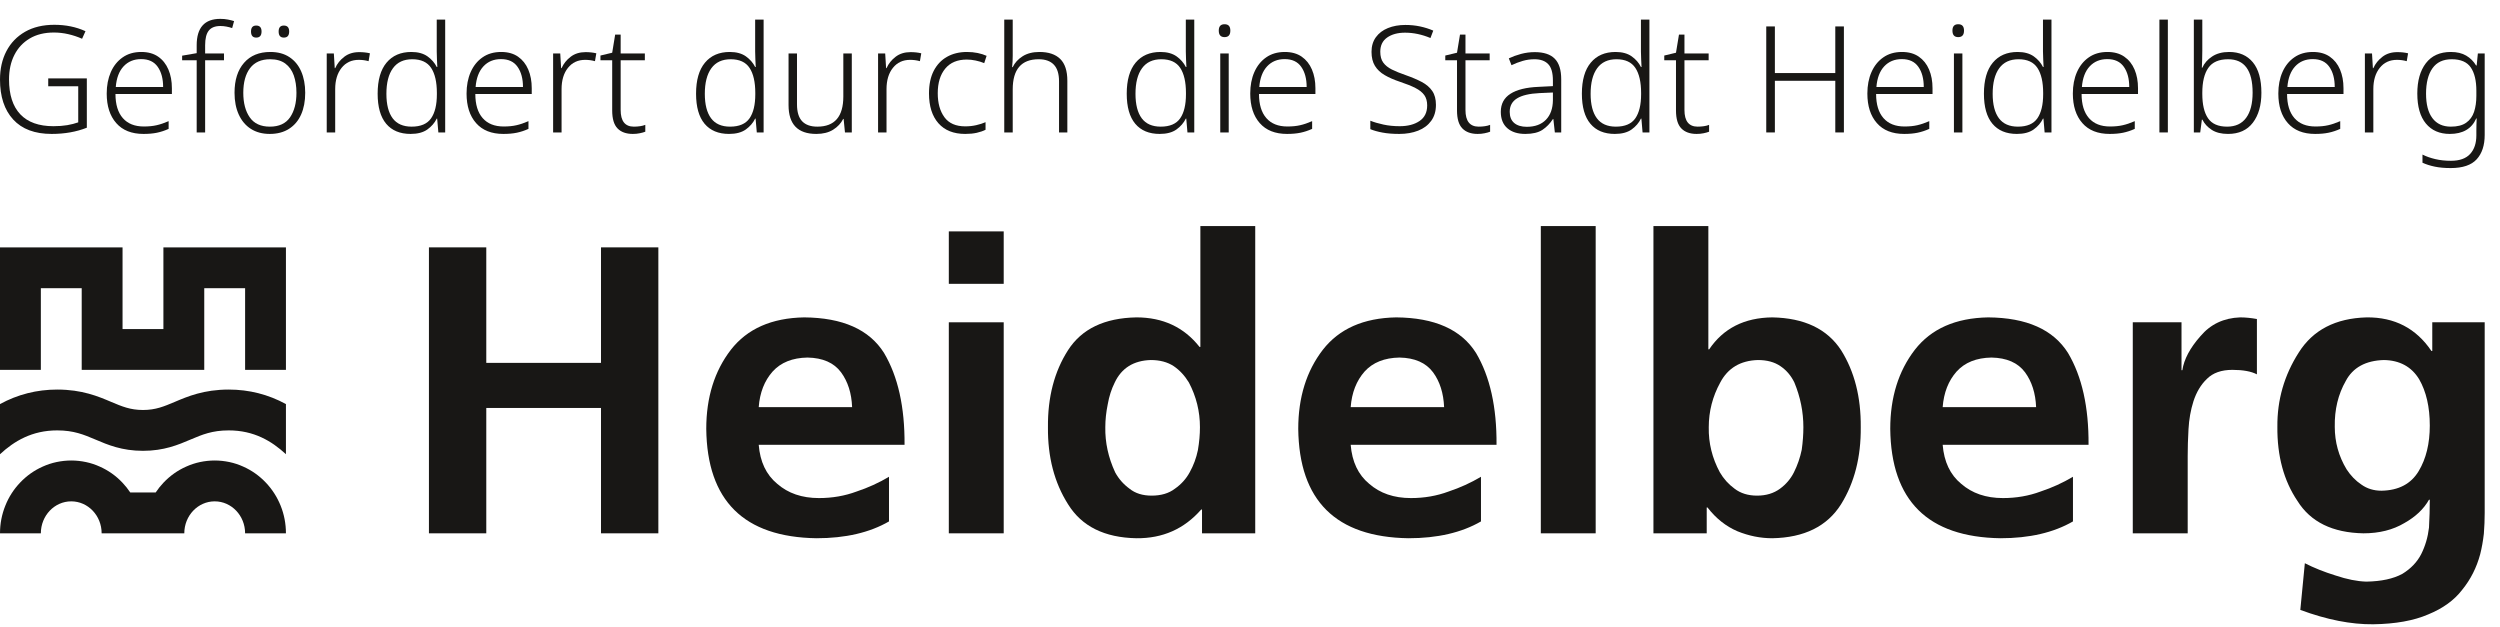 <?xml version="1.0" encoding="UTF-8" standalone="no"?>
<svg xmlns="http://www.w3.org/2000/svg" xmlns:xlink="http://www.w3.org/1999/xlink" xmlns:serif="http://www.serif.com/" width="100%" height="100%" viewBox="0 0 534 134" version="1.1" xml:space="preserve" style="fill-rule:evenodd;clip-rule:evenodd;stroke-linejoin:round;stroke-miterlimit:2;">
    <g transform="matrix(4.167,0,0,4.167,0,0)">
        <g>
            <path d="M21.987,12.68L24.927,12.68L24.927,18.601L30.807,18.601L30.807,12.68L33.747,12.68L33.747,27.338L30.807,27.338L30.807,20.912L24.927,20.912L24.927,27.338L21.987,27.338L21.987,12.68Z" style="fill:rgb(24,23,21);fill-rule:nonzero;"></path>
            <path d="M43.679,20.869C43.652,20.156 43.462,19.56 43.112,19.084C42.748,18.594 42.175,18.342 41.39,18.328C40.62,18.342 40.026,18.58 39.606,19.043C39.185,19.517 38.947,20.127 38.892,20.869L43.679,20.869ZM45.57,26.728C44.575,27.303 43.336,27.59 41.853,27.59C38.128,27.533 36.245,25.664 36.203,21.982C36.203,20.373 36.623,19.021 37.464,17.93C38.304,16.851 39.556,16.299 41.222,16.269C43.196,16.285 44.562,16.892 45.318,18.097C46.032,19.301 46.381,20.869 46.367,22.801L38.892,22.801C38.961,23.67 39.277,24.334 39.837,24.797C40.396,25.287 41.111,25.531 41.978,25.531C42.664,25.531 43.308,25.42 43.91,25.195C44.498,25 45.052,24.748 45.57,24.439L45.57,26.728Z" style="fill:rgb(24,23,21);fill-rule:nonzero;"></path>
            <path d="M48.636,16.521L51.45,16.521L51.45,27.338L48.636,27.338L48.636,16.521ZM48.636,11.861L51.45,11.861L51.45,14.549L48.636,14.549L48.636,11.861Z" style="fill:rgb(24,23,21);fill-rule:nonzero;"></path>
            <path d="M56.658,21.898C56.644,22.683 56.812,23.453 57.161,24.209C57.343,24.545 57.589,24.824 57.897,25.049C58.191,25.287 58.569,25.406 59.031,25.406C59.521,25.406 59.919,25.287 60.228,25.049C60.55,24.824 60.802,24.545 60.984,24.209C61.179,23.859 61.32,23.48 61.404,23.074C61.474,22.668 61.509,22.277 61.509,21.898C61.509,21.086 61.32,20.324 60.943,19.609C60.732,19.26 60.472,18.978 60.165,18.769C59.843,18.558 59.45,18.455 58.989,18.455C58.107,18.482 57.491,18.867 57.141,19.609C56.973,19.945 56.854,20.316 56.783,20.722C56.7,21.129 56.658,21.519 56.658,21.898ZM61.615,26.119L61.572,26.119C60.704,27.113 59.598,27.603 58.253,27.59C56.616,27.56 55.447,26.98 54.747,25.846C54.046,24.74 53.703,23.424 53.718,21.898C53.703,20.359 54.046,19.043 54.747,17.951C55.447,16.859 56.616,16.299 58.253,16.269C59.612,16.269 60.691,16.773 61.488,17.783L61.531,17.783L61.531,11.588L64.343,11.588L64.343,27.338L61.615,27.338L61.615,26.119Z" style="fill:rgb(24,23,21);fill-rule:nonzero;"></path>
            <path d="M74.025,20.869C73.995,20.156 73.808,19.56 73.458,19.084C73.093,18.594 72.519,18.342 71.736,18.328C70.966,18.342 70.37,18.58 69.95,19.043C69.531,19.517 69.292,20.127 69.236,20.869L74.025,20.869ZM75.915,26.728C74.921,27.303 73.681,27.59 72.197,27.59C68.474,27.533 66.591,25.664 66.548,21.982C66.548,20.373 66.968,19.021 67.808,17.93C68.648,16.851 69.902,16.299 71.568,16.269C73.542,16.285 74.906,16.892 75.663,18.097C76.376,19.301 76.726,20.869 76.712,22.801L69.236,22.801C69.306,23.67 69.622,24.334 70.181,24.797C70.741,25.287 71.454,25.531 72.324,25.531C73.009,25.531 73.654,25.42 74.255,25.195C74.843,25 75.396,24.748 75.915,24.439L75.915,26.728Z" style="fill:rgb(24,23,21);fill-rule:nonzero;"></path>
            <rect x="78.982" y="11.588" width="2.812" height="15.75" style="fill:rgb(24,23,21);fill-rule:nonzero;"></rect>
            <path d="M87.591,21.898C87.576,22.711 87.765,23.48 88.158,24.209C88.353,24.545 88.605,24.824 88.913,25.049C89.222,25.287 89.607,25.406 90.068,25.406C90.531,25.406 90.923,25.287 91.246,25.049C91.552,24.824 91.79,24.545 91.958,24.209C92.14,23.844 92.273,23.459 92.357,23.053C92.413,22.648 92.441,22.262 92.441,21.898C92.441,21.115 92.287,20.351 91.98,19.609C91.812,19.26 91.574,18.978 91.265,18.769C90.958,18.558 90.572,18.455 90.111,18.455C89.214,18.482 88.57,18.867 88.179,19.609C87.787,20.324 87.591,21.086 87.591,21.898ZM84.755,11.588L87.57,11.588L87.57,17.908L87.611,17.908C88.339,16.83 89.417,16.285 90.845,16.269C92.484,16.299 93.66,16.859 94.374,17.951C95.06,19.043 95.396,20.359 95.382,21.898C95.396,23.424 95.06,24.74 94.374,25.846C93.66,26.98 92.484,27.56 90.845,27.59C90.244,27.59 89.648,27.471 89.06,27.232C88.472,26.98 87.96,26.574 87.527,26.014L87.486,26.014L87.486,27.338L84.755,27.338L84.755,11.588Z" style="fill:rgb(24,23,21);fill-rule:nonzero;"></path>
            <path d="M104.371,20.869C104.342,20.156 104.152,19.56 103.803,19.084C103.439,18.594 102.865,18.342 102.082,18.328C101.31,18.342 100.717,18.58 100.297,19.043C99.876,19.517 99.638,20.127 99.581,20.869L104.371,20.869ZM106.26,26.728C105.266,27.303 104.027,27.59 102.543,27.59C98.818,27.533 96.935,25.664 96.894,21.982C96.894,20.373 97.314,19.021 98.154,17.93C98.994,16.851 100.246,16.299 101.914,16.269C103.887,16.285 105.252,16.892 106.008,18.097C106.723,19.301 107.072,20.869 107.059,22.801L99.581,22.801C99.652,23.67 99.966,24.334 100.527,24.797C101.088,25.287 101.801,25.531 102.67,25.531C103.355,25.531 104,25.42 104.601,25.195C105.189,25 105.742,24.748 106.26,24.439L106.26,26.728Z" style="fill:rgb(24,23,21);fill-rule:nonzero;"></path>
            <path d="M109.326,16.521L111.824,16.521L111.824,18.978L111.867,18.978C111.951,18.42 112.258,17.838 112.791,17.236C113.309,16.621 113.988,16.299 114.828,16.269C115.107,16.269 115.394,16.299 115.689,16.353L115.689,19.189C115.394,19.035 114.975,18.959 114.43,18.959C113.869,18.959 113.435,19.113 113.127,19.42C112.818,19.715 112.588,20.1 112.434,20.576C112.293,21.023 112.209,21.5 112.182,22.004C112.154,22.494 112.141,22.949 112.141,23.369L112.141,27.338L109.326,27.338L109.326,16.521Z" style="fill:rgb(24,23,21);fill-rule:nonzero;"></path>
            <path d="M122.072,25.154C122.955,25.139 123.592,24.803 123.984,24.144C124.361,23.516 124.551,22.738 124.551,21.814C124.551,20.863 124.369,20.072 124.006,19.441C123.613,18.797 123.01,18.469 122.199,18.455C121.262,18.482 120.609,18.84 120.246,19.525C119.853,20.211 119.664,20.996 119.68,21.877C119.68,22.662 119.881,23.389 120.287,24.06C120.498,24.383 120.75,24.642 121.043,24.838C121.338,25.049 121.682,25.154 122.072,25.154ZM127.365,16.521L127.365,26.287C127.365,26.637 127.351,26.994 127.322,27.359C127.281,27.723 127.219,28.072 127.135,28.408C126.951,29.094 126.644,29.703 126.209,30.236C125.803,30.767 125.223,31.187 124.467,31.496C123.725,31.816 122.787,31.984 121.652,32C120.519,32.013 119.273,31.767 117.914,31.264L118.146,28.871C118.607,29.107 119.133,29.318 119.721,29.5C120.309,29.697 120.834,29.801 121.297,29.814C122.066,29.801 122.682,29.668 123.144,29.416C123.578,29.15 123.9,28.814 124.109,28.408C124.32,27.988 124.453,27.533 124.51,27.043C124.537,26.553 124.551,26.078 124.551,25.615L124.51,25.615C124.242,26.092 123.822,26.49 123.248,26.812C122.66,27.162 121.961,27.338 121.148,27.338C119.566,27.309 118.439,26.756 117.767,25.678C117.068,24.642 116.725,23.375 116.738,21.877C116.725,20.506 117.088,19.238 117.83,18.076C118.559,16.914 119.721,16.312 121.316,16.269C122.744,16.256 123.851,16.83 124.635,17.992L124.678,17.992L124.678,16.521L127.365,16.521Z" style="fill:rgb(24,23,21);fill-rule:nonzero;"></path>
            <path d="M8.954,20.603C8.411,20.832 7.982,21.016 7.329,21.016C6.677,21.016 6.247,20.832 5.703,20.603C5.038,20.32 4.21,19.969 2.931,19.969C1.89,19.969 0.905,20.219 0,20.713L0,23.283C0.73,22.609 1.642,22.062 2.931,22.062C3.784,22.062 4.294,22.279 4.886,22.529C5.526,22.803 6.251,23.109 7.329,23.109C8.407,23.109 9.132,22.803 9.773,22.529C10.363,22.279 10.874,22.062 11.726,22.062C13.017,22.062 13.929,22.609 14.657,23.283L14.657,20.713C13.752,20.219 12.768,19.969 11.726,19.969C10.448,19.969 9.62,20.32 8.954,20.603ZM13.624,24.736C13.291,24.385 12.9,24.109 12.463,23.916C12.237,23.814 12.001,23.736 11.761,23.685C11.513,23.633 11.259,23.605 11.005,23.605C10.753,23.605 10.498,23.633 10.251,23.685C10.011,23.736 9.775,23.814 9.548,23.916C9.11,24.109 8.72,24.385 8.386,24.736C8.236,24.894 8.101,25.062 7.982,25.242L6.676,25.242C6.556,25.062 6.421,24.894 6.271,24.736C5.939,24.385 5.547,24.109 5.109,23.916C4.884,23.814 4.648,23.736 4.406,23.685C4.159,23.633 3.905,23.605 3.651,23.605C3.399,23.605 3.146,23.633 2.898,23.685C2.657,23.736 2.42,23.814 2.194,23.916C1.757,24.109 1.366,24.385 1.033,24.736C0.706,25.078 0.45,25.476 0.274,25.918C0.092,26.369 0,26.848 0,27.338L2.094,27.338C2.094,26.432 2.792,25.699 3.651,25.699C4.513,25.699 5.21,26.432 5.21,27.338L9.447,27.338C9.447,26.432 10.146,25.699 11.005,25.699C11.866,25.699 12.564,26.432 12.564,27.338L14.657,27.338C14.657,26.848 14.566,26.369 14.384,25.918C14.206,25.476 13.95,25.078 13.624,24.736ZM2.094,18.961L0,18.961L0,12.68L6.282,12.68L6.282,16.867L8.376,16.867L8.376,12.68L14.657,12.68L14.657,18.961L12.564,18.961L12.564,14.773L10.47,14.773L10.47,18.961L4.188,18.961L4.188,14.773L2.094,14.773L2.094,18.961Z" style="fill:rgb(24,23,21);fill-rule:nonzero;"></path>
            <path d="M2.472,4.019L4.451,4.019L4.451,6.546C3.918,6.758 3.317,6.865 2.647,6.865C1.785,6.865 1.128,6.619 0.676,6.126C0.225,5.635 0,4.952 0,4.08C0,3.526 0.11,3.04 0.33,2.619C0.551,2.197 0.869,1.868 1.285,1.629C1.701,1.391 2.201,1.271 2.784,1.271C3.373,1.271 3.905,1.381 4.382,1.599L4.208,1.987C3.979,1.885 3.743,1.807 3.499,1.751C3.256,1.695 3.01,1.667 2.762,1.667C2.28,1.667 1.867,1.769 1.525,1.972C1.182,2.175 0.92,2.456 0.737,2.816C0.554,3.177 0.463,3.595 0.463,4.072C0.463,4.859 0.656,5.454 1.042,5.861C1.427,6.267 1.993,6.469 2.739,6.469C3.003,6.469 3.238,6.451 3.446,6.416C3.654,6.38 3.842,6.332 4.01,6.272L4.01,4.422L2.472,4.422L2.472,4.019Z" style="fill:rgb(24,23,21);fill-rule:nonzero;"></path>
            <path d="M7.236,3.03C6.865,3.03 6.565,3.154 6.334,3.402C6.103,3.651 5.97,4.004 5.935,4.461L8.362,4.461C8.362,4.034 8.269,3.689 8.085,3.426C7.899,3.161 7.616,3.03 7.236,3.03ZM7.243,2.664C7.588,2.664 7.877,2.744 8.107,2.904C8.338,3.064 8.513,3.283 8.632,3.563C8.751,3.842 8.811,4.161 8.811,4.521L8.811,4.817L5.919,4.817C5.919,5.356 6.045,5.768 6.296,6.054C6.547,6.341 6.906,6.484 7.373,6.484C7.621,6.484 7.839,6.463 8.027,6.419C8.215,6.377 8.421,6.307 8.644,6.21L8.644,6.606C8.441,6.698 8.24,6.763 8.043,6.804C7.845,6.845 7.616,6.865 7.357,6.865C6.749,6.865 6.282,6.68 5.958,6.309C5.633,5.94 5.47,5.434 5.47,4.795C5.47,4.384 5.54,4.019 5.679,3.699C5.819,3.38 6.021,3.127 6.285,2.943C6.548,2.757 6.868,2.664 7.243,2.664Z" style="fill:rgb(24,23,21);fill-rule:nonzero;"></path>
            <path d="M11.482,3.09L10.515,3.09L10.515,6.789L10.082,6.789L10.082,3.09L9.336,3.09L9.336,2.854L10.082,2.725L10.082,2.321C10.082,1.419 10.485,0.967 11.292,0.967C11.434,0.967 11.563,0.979 11.68,1.002C11.797,1.024 11.903,1.051 11.999,1.081L11.901,1.439C11.809,1.408 11.711,1.383 11.608,1.363C11.504,1.343 11.401,1.333 11.299,1.333C11.025,1.333 10.826,1.412 10.702,1.569C10.577,1.726 10.515,1.976 10.515,2.321L10.515,2.741L11.482,2.741L11.482,3.09Z" style="fill:rgb(24,23,21);fill-rule:nonzero;"></path>
            <path d="M14.283,1.614C14.283,1.412 14.371,1.31 14.549,1.31C14.732,1.31 14.823,1.412 14.823,1.614C14.823,1.823 14.732,1.927 14.549,1.927C14.371,1.927 14.283,1.823 14.283,1.614ZM12.867,1.614C12.867,1.412 12.956,1.31 13.133,1.31C13.316,1.31 13.407,1.412 13.407,1.614C13.407,1.823 13.316,1.927 13.133,1.927C12.956,1.927 12.867,1.823 12.867,1.614ZM12.471,4.757C12.471,5.279 12.582,5.7 12.803,6.016C13.023,6.333 13.367,6.492 13.833,6.492C14.305,6.492 14.65,6.332 14.869,6.013C15.087,5.693 15.196,5.275 15.196,4.757C15.196,4.422 15.15,4.125 15.059,3.866C14.967,3.608 14.823,3.405 14.625,3.258C14.427,3.111 14.168,3.037 13.849,3.037C13.392,3.037 13.048,3.19 12.817,3.494C12.587,3.798 12.471,4.22 12.471,4.757ZM15.645,4.757C15.645,5.184 15.575,5.553 15.436,5.868C15.296,6.183 15.09,6.428 14.819,6.602C14.547,6.777 14.217,6.865 13.826,6.865C13.45,6.865 13.129,6.778 12.859,6.606C12.59,6.434 12.384,6.189 12.239,5.872C12.095,5.555 12.022,5.184 12.022,4.757C12.022,4.103 12.185,3.59 12.51,3.22C12.834,2.849 13.283,2.664 13.856,2.664C14.242,2.664 14.568,2.751 14.834,2.927C15.101,3.102 15.302,3.347 15.439,3.661C15.576,3.976 15.645,4.341 15.645,4.757Z" style="fill:rgb(24,23,21);fill-rule:nonzero;"></path>
            <path d="M18.414,2.672C18.612,2.672 18.795,2.692 18.962,2.732L18.894,3.136C18.731,3.09 18.564,3.068 18.392,3.068C18.021,3.068 17.727,3.205 17.509,3.479C17.291,3.753 17.182,4.116 17.182,4.567L17.182,6.789L16.748,6.789L16.748,2.741L17.113,2.741L17.159,3.494L17.182,3.494C17.283,3.265 17.438,3.071 17.646,2.912C17.854,2.751 18.11,2.672 18.414,2.672Z" style="fill:rgb(24,23,21);fill-rule:nonzero;"></path>
            <path d="M21.1,6.492C21.567,6.492 21.899,6.35 22.097,6.066C22.295,5.781 22.394,5.371 22.394,4.833L22.394,4.764C22.394,4.207 22.296,3.779 22.101,3.483C21.906,3.186 21.582,3.037 21.131,3.037C20.694,3.037 20.365,3.191 20.142,3.498C19.918,3.805 19.807,4.242 19.807,4.81C19.807,5.358 19.914,5.776 20.126,6.062C20.339,6.348 20.664,6.492 21.1,6.492ZM21.047,6.865C20.504,6.865 20.087,6.691 19.795,6.344C19.504,5.996 19.358,5.483 19.358,4.803C19.358,4.108 19.51,3.577 19.814,3.212C20.119,2.847 20.543,2.664 21.085,2.664C21.425,2.664 21.7,2.74 21.911,2.888C22.121,3.038 22.28,3.22 22.387,3.433L22.417,3.433C22.412,3.316 22.406,3.186 22.398,3.041C22.39,2.897 22.387,2.763 22.387,2.641L22.387,1.005L22.82,1.005L22.82,6.789L22.47,6.789L22.409,6.081L22.387,6.081C22.28,6.299 22.12,6.484 21.907,6.637C21.694,6.789 21.407,6.865 21.047,6.865Z" style="fill:rgb(24,23,21);fill-rule:nonzero;"></path>
            <path d="M25.681,3.03C25.311,3.03 25.01,3.154 24.78,3.402C24.549,3.651 24.415,4.004 24.38,4.461L26.808,4.461C26.808,4.034 26.715,3.689 26.53,3.426C26.345,3.161 26.062,3.03 25.681,3.03ZM25.689,2.664C26.034,2.664 26.322,2.744 26.553,2.904C26.783,3.064 26.959,3.283 27.078,3.563C27.197,3.842 27.257,4.161 27.257,4.521L27.257,4.817L24.365,4.817C24.365,5.356 24.491,5.768 24.742,6.054C24.993,6.341 25.352,6.484 25.818,6.484C26.067,6.484 26.285,6.463 26.473,6.419C26.661,6.377 26.866,6.307 27.089,6.21L27.089,6.606C26.886,6.698 26.686,6.763 26.488,6.804C26.29,6.845 26.062,6.865 25.803,6.865C25.195,6.865 24.728,6.68 24.403,6.309C24.078,5.94 23.916,5.434 23.916,4.795C23.916,4.384 23.985,4.019 24.125,3.699C24.265,3.38 24.466,3.127 24.73,2.943C24.994,2.757 25.314,2.664 25.689,2.664Z" style="fill:rgb(24,23,21);fill-rule:nonzero;"></path>
            <path d="M30.019,2.672C30.217,2.672 30.399,2.692 30.567,2.732L30.498,3.136C30.336,3.09 30.168,3.068 29.996,3.068C29.625,3.068 29.331,3.205 29.113,3.479C28.895,3.753 28.786,4.116 28.786,4.567L28.786,6.789L28.353,6.789L28.353,2.741L28.718,2.741L28.763,3.494L28.786,3.494C28.888,3.265 29.042,3.071 29.25,2.912C29.458,2.751 29.715,2.672 30.019,2.672Z" style="fill:rgb(24,23,21);fill-rule:nonzero;"></path>
            <path d="M32.492,6.492C32.603,6.492 32.71,6.484 32.811,6.469C32.913,6.454 33.001,6.431 33.078,6.4L33.078,6.751C33.001,6.781 32.908,6.808 32.796,6.83C32.685,6.854 32.565,6.865 32.439,6.865C32.099,6.865 31.837,6.771 31.655,6.583C31.472,6.396 31.381,6.089 31.381,5.662L31.381,3.09L30.779,3.09L30.779,2.847L31.381,2.703L31.533,1.774L31.815,1.774L31.815,2.741L33.055,2.741L33.055,3.09L31.815,3.09L31.815,5.64C31.815,6.208 32.04,6.492 32.492,6.492Z" style="fill:rgb(24,23,21);fill-rule:nonzero;"></path>
            <path d="M37.423,6.492C37.889,6.492 38.222,6.35 38.42,6.066C38.618,5.781 38.716,5.371 38.716,4.833L38.716,4.764C38.716,4.207 38.619,3.779 38.423,3.483C38.228,3.186 37.905,3.037 37.453,3.037C37.017,3.037 36.687,3.191 36.464,3.498C36.241,3.805 36.129,4.242 36.129,4.81C36.129,5.358 36.236,5.776 36.449,6.062C36.661,6.348 36.986,6.492 37.423,6.492ZM37.37,6.865C36.827,6.865 36.409,6.691 36.117,6.344C35.826,5.996 35.68,5.483 35.68,4.803C35.68,4.108 35.832,3.577 36.137,3.212C36.441,2.847 36.865,2.664 37.407,2.664C37.748,2.664 38.023,2.74 38.233,2.888C38.443,3.038 38.602,3.22 38.709,3.433L38.739,3.433C38.734,3.316 38.728,3.186 38.72,3.041C38.713,2.897 38.709,2.763 38.709,2.641L38.709,1.005L39.143,1.005L39.143,6.789L38.793,6.789L38.732,6.081L38.709,6.081C38.602,6.299 38.442,6.484 38.23,6.637C38.016,6.789 37.73,6.865 37.37,6.865Z" style="fill:rgb(24,23,21);fill-rule:nonzero;"></path>
            <path d="M43.663,2.741L43.663,6.789L43.313,6.789L43.244,6.097L43.221,6.097C43.11,6.32 42.938,6.503 42.708,6.648C42.477,6.793 42.189,6.865 41.844,6.865C40.895,6.865 40.421,6.373 40.421,5.389L40.421,2.741L40.854,2.741L40.854,5.35C40.854,5.741 40.942,6.029 41.117,6.215C41.292,6.399 41.552,6.492 41.897,6.492C42.785,6.492 43.229,5.977 43.229,4.947L43.229,2.741L43.663,2.741Z" style="fill:rgb(24,23,21);fill-rule:nonzero;"></path>
            <path d="M46.676,2.672C46.874,2.672 47.057,2.692 47.224,2.732L47.155,3.136C46.993,3.09 46.826,3.068 46.653,3.068C46.283,3.068 45.989,3.205 45.77,3.479C45.552,3.753 45.443,4.116 45.443,4.567L45.443,6.789L45.01,6.789L45.01,2.741L45.375,2.741L45.421,3.494L45.443,3.494C45.545,3.265 45.699,3.071 45.907,2.912C46.115,2.751 46.372,2.672 46.676,2.672Z" style="fill:rgb(24,23,21);fill-rule:nonzero;"></path>
            <path d="M49.477,6.865C48.883,6.865 48.425,6.683 48.103,6.318C47.781,5.952 47.62,5.442 47.62,4.788C47.62,4.331 47.701,3.946 47.863,3.63C48.026,3.316 48.253,3.076 48.544,2.912C48.836,2.747 49.177,2.664 49.568,2.664C49.761,2.664 49.943,2.682 50.116,2.717C50.288,2.754 50.441,2.801 50.573,2.862L50.451,3.236C50.314,3.179 50.167,3.135 50.01,3.102C49.852,3.069 49.702,3.053 49.56,3.053C49.078,3.053 48.709,3.207 48.453,3.517C48.197,3.826 48.069,4.247 48.069,4.78C48.069,5.288 48.183,5.696 48.411,6.009C48.64,6.321 48.995,6.477 49.477,6.477C49.675,6.477 49.862,6.457 50.04,6.416C50.217,6.376 50.377,6.325 50.519,6.263L50.519,6.652C50.388,6.718 50.236,6.77 50.066,6.808C49.896,6.846 49.7,6.865 49.477,6.865Z" style="fill:rgb(24,23,21);fill-rule:nonzero;"></path>
            <path d="M51.912,2.854C51.912,2.961 51.909,3.062 51.904,3.159C51.899,3.256 51.891,3.349 51.881,3.44L51.912,3.44C52.018,3.218 52.187,3.032 52.418,2.885C52.649,2.738 52.937,2.664 53.282,2.664C53.748,2.664 54.103,2.783 54.347,3.022C54.591,3.261 54.712,3.634 54.712,4.141L54.712,6.789L54.286,6.789L54.286,4.171C54.286,3.785 54.197,3.5 54.02,3.315C53.842,3.129 53.584,3.037 53.244,3.037C52.356,3.037 51.912,3.552 51.912,4.582L51.912,6.789L51.478,6.789L51.478,1.005L51.912,1.005L51.912,2.854Z" style="fill:rgb(24,23,21);fill-rule:nonzero;"></path>
            <path d="M59.499,6.492C59.965,6.492 60.297,6.35 60.495,6.066C60.693,5.781 60.792,5.371 60.792,4.833L60.792,4.764C60.792,4.207 60.694,3.779 60.499,3.483C60.304,3.186 59.981,3.037 59.529,3.037C59.092,3.037 58.763,3.191 58.54,3.498C58.316,3.805 58.205,4.242 58.205,4.81C58.205,5.358 58.312,5.776 58.524,6.062C58.737,6.348 59.062,6.492 59.499,6.492ZM59.445,6.865C58.902,6.865 58.485,6.691 58.193,6.344C57.902,5.996 57.756,5.483 57.756,4.803C57.756,4.108 57.908,3.577 58.212,3.212C58.517,2.847 58.941,2.664 59.483,2.664C59.823,2.664 60.098,2.74 60.309,2.888C60.519,3.038 60.678,3.22 60.785,3.433L60.815,3.433C60.81,3.316 60.804,3.186 60.796,3.041C60.788,2.897 60.785,2.763 60.785,2.641L60.785,1.005L61.218,1.005L61.218,6.789L60.869,6.789L60.808,6.081L60.785,6.081C60.678,6.299 60.518,6.484 60.305,6.637C60.092,6.789 59.805,6.865 59.445,6.865Z" style="fill:rgb(24,23,21);fill-rule:nonzero;"></path>
            <path d="M62.984,2.741L62.984,6.789L62.55,6.789L62.55,2.741L62.984,2.741ZM62.771,1.242C62.969,1.242 63.067,1.35 63.067,1.569C63.067,1.792 62.969,1.903 62.771,1.903C62.573,1.903 62.474,1.792 62.474,1.569C62.474,1.35 62.573,1.242 62.771,1.242Z" style="fill:rgb(24,23,21);fill-rule:nonzero;"></path>
            <path d="M65.852,3.03C65.482,3.03 65.182,3.154 64.951,3.402C64.72,3.651 64.586,4.004 64.551,4.461L66.979,4.461C66.979,4.034 66.886,3.689 66.701,3.426C66.516,3.161 66.233,3.03 65.852,3.03ZM65.86,2.664C66.205,2.664 66.493,2.744 66.724,2.904C66.954,3.064 67.13,3.283 67.249,3.563C67.368,3.842 67.428,4.161 67.428,4.521L67.428,4.817L64.536,4.817C64.536,5.356 64.662,5.768 64.913,6.054C65.164,6.341 65.523,6.484 65.989,6.484C66.238,6.484 66.456,6.463 66.644,6.419C66.832,6.377 67.037,6.307 67.26,6.21L67.26,6.606C67.057,6.698 66.857,6.763 66.659,6.804C66.461,6.845 66.233,6.865 65.974,6.865C65.366,6.865 64.899,6.68 64.574,6.309C64.249,5.94 64.087,5.434 64.087,4.795C64.087,4.384 64.156,4.019 64.296,3.699C64.436,3.38 64.637,3.127 64.901,2.943C65.165,2.757 65.485,2.664 65.86,2.664Z" style="fill:rgb(24,23,21);fill-rule:nonzero;"></path>
            <path d="M73.606,5.374C73.606,5.699 73.526,5.972 73.363,6.195C73.201,6.418 72.978,6.586 72.693,6.698C72.409,6.809 72.087,6.865 71.727,6.865C71.397,6.865 71.11,6.842 70.867,6.796C70.624,6.751 70.415,6.692 70.243,6.621L70.243,6.188C70.431,6.263 70.654,6.33 70.913,6.385C71.171,6.442 71.451,6.469 71.75,6.469C72.166,6.469 72.504,6.38 72.765,6.203C73.027,6.026 73.157,5.759 73.157,5.403C73.157,5.191 73.108,5.015 73.01,4.875C72.91,4.736 72.758,4.614 72.553,4.51C72.347,4.405 72.085,4.3 71.765,4.194C71.461,4.092 71.199,3.979 70.981,3.851C70.763,3.725 70.595,3.566 70.479,3.376C70.362,3.186 70.304,2.946 70.304,2.657C70.304,2.363 70.379,2.112 70.528,1.907C70.678,1.701 70.884,1.545 71.145,1.439C71.406,1.333 71.704,1.279 72.039,1.279C72.303,1.279 72.554,1.304 72.792,1.355C73.031,1.406 73.257,1.477 73.469,1.569L73.325,1.949C72.889,1.766 72.454,1.675 72.023,1.675C71.648,1.675 71.343,1.758 71.107,1.922C70.871,2.087 70.753,2.33 70.753,2.65C70.753,2.882 70.803,3.069 70.905,3.208C71.006,3.348 71.154,3.466 71.346,3.563C71.539,3.659 71.775,3.755 72.054,3.851C72.374,3.963 72.649,4.08 72.88,4.202C73.11,4.324 73.29,4.477 73.416,4.662C73.544,4.847 73.606,5.084 73.606,5.374Z" style="fill:rgb(24,23,21);fill-rule:nonzero;"></path>
            <path d="M75.797,6.492C75.909,6.492 76.015,6.484 76.117,6.469C76.219,6.454 76.307,6.431 76.383,6.4L76.383,6.751C76.307,6.781 76.214,6.808 76.102,6.83C75.991,6.854 75.871,6.865 75.744,6.865C75.405,6.865 75.143,6.771 74.961,6.583C74.777,6.396 74.686,6.089 74.686,5.662L74.686,3.09L74.085,3.09L74.085,2.847L74.686,2.703L74.839,1.774L75.12,1.774L75.12,2.741L76.36,2.741L76.36,3.09L75.12,3.09L75.12,5.64C75.12,6.208 75.346,6.492 75.797,6.492Z" style="fill:rgb(24,23,21);fill-rule:nonzero;"></path>
            <path d="M78.918,4.772C78.4,4.797 78.015,4.887 77.765,5.042C77.513,5.197 77.388,5.427 77.388,5.732C77.388,5.985 77.465,6.176 77.62,6.306C77.774,6.435 77.989,6.5 78.263,6.5C78.684,6.5 79.011,6.379 79.245,6.138C79.478,5.897 79.597,5.564 79.602,5.138L79.602,4.742L78.918,4.772ZM78.673,2.672C79.13,2.672 79.471,2.783 79.694,3.007C79.917,3.23 80.028,3.583 80.028,4.065L80.028,6.789L79.701,6.789L79.625,6.104L79.602,6.104C79.455,6.332 79.276,6.516 79.066,6.656C78.855,6.795 78.562,6.865 78.187,6.865C77.797,6.865 77.49,6.768 77.266,6.572C77.043,6.377 76.931,6.097 76.931,5.732C76.931,5.325 77.096,5.017 77.426,4.807C77.755,4.596 78.235,4.478 78.865,4.452L79.602,4.415L79.602,4.133C79.602,3.738 79.523,3.455 79.362,3.289C79.203,3.121 78.968,3.037 78.659,3.037C78.45,3.037 78.25,3.065 78.058,3.121C77.864,3.177 77.672,3.25 77.479,3.342L77.342,2.991C77.535,2.9 77.744,2.824 77.97,2.763C78.196,2.703 78.43,2.672 78.673,2.672Z" style="fill:rgb(24,23,21);fill-rule:nonzero;"></path>
            <path d="M82.829,6.492C83.296,6.492 83.628,6.35 83.826,6.066C84.023,5.781 84.123,5.371 84.123,4.833L84.123,4.764C84.123,4.207 84.025,3.779 83.83,3.483C83.634,3.186 83.311,3.037 82.859,3.037C82.423,3.037 82.093,3.191 81.87,3.498C81.647,3.805 81.535,4.242 81.535,4.81C81.535,5.358 81.642,5.776 81.855,6.062C82.068,6.348 82.392,6.492 82.829,6.492ZM82.776,6.865C82.232,6.865 81.815,6.691 81.524,6.344C81.232,5.996 81.087,5.483 81.087,4.803C81.087,4.108 81.238,3.577 81.543,3.212C81.847,2.847 82.27,2.664 82.814,2.664C83.154,2.664 83.429,2.74 83.639,2.888C83.85,3.038 84.008,3.22 84.114,3.433L84.145,3.433C84.14,3.316 84.133,3.186 84.126,3.041C84.119,2.897 84.114,2.763 84.114,2.641L84.114,1.005L84.549,1.005L84.549,6.789L84.198,6.789L84.138,6.081L84.114,6.081C84.008,6.299 83.849,6.484 83.636,6.637C83.422,6.789 83.136,6.865 82.776,6.865Z" style="fill:rgb(24,23,21);fill-rule:nonzero;"></path>
            <path d="M87.022,6.492C87.134,6.492 87.24,6.484 87.342,6.469C87.444,6.454 87.532,6.431 87.608,6.4L87.608,6.751C87.532,6.781 87.438,6.808 87.327,6.83C87.215,6.854 87.095,6.865 86.969,6.865C86.629,6.865 86.368,6.771 86.186,6.583C86.002,6.396 85.911,6.089 85.911,5.662L85.911,3.09L85.31,3.09L85.31,2.847L85.911,2.703L86.064,1.774L86.345,1.774L86.345,2.741L87.585,2.741L87.585,3.09L86.345,3.09L86.345,5.64C86.345,6.208 86.571,6.492 87.022,6.492Z" style="fill:rgb(24,23,21);fill-rule:nonzero;"></path>
            <path d="M94.518,6.789L94.077,6.789L94.077,4.141L90.98,4.141L90.98,6.789L90.538,6.789L90.538,1.355L90.98,1.355L90.98,3.745L94.077,3.745L94.077,1.355L94.518,1.355L94.518,6.789Z" style="fill:rgb(24,23,21);fill-rule:nonzero;"></path>
            <path d="M97.487,3.03C97.116,3.03 96.816,3.154 96.584,3.402C96.354,3.651 96.22,4.004 96.185,4.461L98.612,4.461C98.612,4.034 98.52,3.689 98.335,3.426C98.149,3.161 97.867,3.03 97.487,3.03ZM97.494,2.664C97.839,2.664 98.127,2.744 98.357,2.904C98.589,3.064 98.764,3.283 98.883,3.563C99.002,3.842 99.061,4.161 99.061,4.521L99.061,4.817L96.169,4.817C96.169,5.356 96.296,5.768 96.546,6.054C96.798,6.341 97.157,6.484 97.624,6.484C97.872,6.484 98.09,6.463 98.278,6.419C98.466,6.377 98.671,6.307 98.895,6.21L98.895,6.606C98.691,6.698 98.491,6.763 98.293,6.804C98.095,6.845 97.867,6.865 97.608,6.865C97,6.865 96.532,6.68 96.208,6.309C95.883,5.94 95.721,5.434 95.721,4.795C95.721,4.384 95.79,4.019 95.93,3.699C96.07,3.38 96.271,3.127 96.536,2.943C96.799,2.757 97.118,2.664 97.494,2.664Z" style="fill:rgb(24,23,21);fill-rule:nonzero;"></path>
            <path d="M100.592,2.741L100.592,6.789L100.158,6.789L100.158,2.741L100.592,2.741ZM100.379,1.242C100.577,1.242 100.675,1.35 100.675,1.569C100.675,1.792 100.577,1.903 100.379,1.903C100.181,1.903 100.082,1.792 100.082,1.569C100.082,1.35 100.181,1.242 100.379,1.242Z" style="fill:rgb(24,23,21);fill-rule:nonzero;"></path>
            <path d="M103.438,6.492C103.905,6.492 104.237,6.35 104.435,6.066C104.632,5.781 104.732,5.371 104.732,4.833L104.732,4.764C104.732,4.207 104.634,3.779 104.439,3.483C104.244,3.186 103.92,3.037 103.469,3.037C103.032,3.037 102.702,3.191 102.479,3.498C102.256,3.805 102.144,4.242 102.144,4.81C102.144,5.358 102.251,5.776 102.464,6.062C102.677,6.348 103.001,6.492 103.438,6.492ZM103.385,6.865C102.841,6.865 102.424,6.691 102.133,6.344C101.841,5.996 101.696,5.483 101.696,4.803C101.696,4.108 101.847,3.577 102.152,3.212C102.456,2.847 102.879,2.664 103.423,2.664C103.763,2.664 104.038,2.74 104.248,2.888C104.459,3.038 104.617,3.22 104.723,3.433L104.754,3.433C104.749,3.316 104.743,3.186 104.735,3.041C104.728,2.897 104.723,2.763 104.723,2.641L104.723,1.005L105.158,1.005L105.158,6.789L104.807,6.789L104.747,6.081L104.723,6.081C104.617,6.299 104.458,6.484 104.245,6.637C104.031,6.789 103.745,6.865 103.385,6.865Z" style="fill:rgb(24,23,21);fill-rule:nonzero;"></path>
            <path d="M108.02,3.03C107.649,3.03 107.349,3.154 107.117,3.402C106.887,3.651 106.753,4.004 106.718,4.461L109.145,4.461C109.145,4.034 109.053,3.689 108.868,3.426C108.682,3.161 108.4,3.03 108.02,3.03ZM108.027,2.664C108.372,2.664 108.66,2.744 108.89,2.904C109.122,3.064 109.297,3.283 109.416,3.563C109.535,3.842 109.594,4.161 109.594,4.521L109.594,4.817L106.702,4.817C106.702,5.356 106.829,5.768 107.079,6.054C107.331,6.341 107.69,6.484 108.157,6.484C108.405,6.484 108.623,6.463 108.811,6.419C108.999,6.377 109.204,6.307 109.428,6.21L109.428,6.606C109.224,6.698 109.024,6.763 108.826,6.804C108.628,6.845 108.4,6.865 108.141,6.865C107.533,6.865 107.065,6.68 106.741,6.309C106.416,5.94 106.254,5.434 106.254,4.795C106.254,4.384 106.323,4.019 106.463,3.699C106.603,3.38 106.804,3.127 107.069,2.943C107.332,2.757 107.651,2.664 108.027,2.664Z" style="fill:rgb(24,23,21);fill-rule:nonzero;"></path>
            <rect x="110.691" y="1.005" width="0.433" height="5.784" style="fill:rgb(24,23,21);fill-rule:nonzero;"></rect>
            <path d="M114.214,3.037C113.742,3.037 113.403,3.185 113.198,3.479C112.993,3.773 112.89,4.2 112.89,4.757L112.89,4.81C112.89,5.358 112.987,5.776 113.183,6.062C113.378,6.348 113.704,6.492 114.16,6.492C114.591,6.492 114.917,6.341 115.138,6.039C115.359,5.738 115.469,5.308 115.469,4.749C115.469,3.608 115.051,3.037 114.214,3.037ZM112.89,2.604C112.89,2.75 112.888,2.906 112.882,3.071C112.877,3.237 112.872,3.369 112.867,3.471L112.89,3.471C112.992,3.243 113.158,3.051 113.392,2.897C113.625,2.742 113.917,2.664 114.268,2.664C114.785,2.664 115.189,2.841 115.481,3.193C115.773,3.546 115.919,4.067 115.919,4.757C115.919,5.396 115.773,5.908 115.481,6.29C115.189,6.673 114.764,6.865 114.206,6.865C113.866,6.865 113.588,6.795 113.373,6.656C113.157,6.516 112.999,6.343 112.897,6.135L112.867,6.135L112.783,6.789L112.456,6.789L112.456,1.005L112.89,1.005L112.89,2.604Z" style="fill:rgb(24,23,21);fill-rule:nonzero;"></path>
            <path d="M118.552,3.03C118.182,3.03 117.881,3.154 117.65,3.402C117.42,3.651 117.286,4.004 117.251,4.461L119.678,4.461C119.678,4.034 119.585,3.689 119.401,3.426C119.215,3.161 118.933,3.03 118.552,3.03ZM118.56,2.664C118.905,2.664 119.193,2.744 119.423,2.904C119.654,3.064 119.83,3.283 119.949,3.563C120.067,3.842 120.127,4.161 120.127,4.521L120.127,4.817L117.235,4.817C117.235,5.356 117.361,5.768 117.612,6.054C117.863,6.341 118.222,6.484 118.689,6.484C118.938,6.484 119.155,6.463 119.343,6.419C119.531,6.377 119.736,6.307 119.96,6.21L119.96,6.606C119.756,6.698 119.557,6.763 119.358,6.804C119.161,6.845 118.933,6.865 118.673,6.865C118.065,6.865 117.598,6.68 117.273,6.309C116.948,5.94 116.787,5.434 116.787,4.795C116.787,4.384 116.856,4.019 116.996,3.699C117.135,3.38 117.337,3.127 117.601,2.943C117.865,2.757 118.184,2.664 118.56,2.664Z" style="fill:rgb(24,23,21);fill-rule:nonzero;"></path>
            <path d="M122.89,2.672C123.088,2.672 123.27,2.692 123.438,2.732L123.369,3.136C123.207,3.09 123.039,3.068 122.867,3.068C122.496,3.068 122.202,3.205 121.985,3.479C121.766,3.753 121.657,4.116 121.657,4.567L121.657,6.789L121.224,6.789L121.224,2.741L121.589,2.741L121.634,3.494L121.657,3.494C121.759,3.265 121.914,3.071 122.122,2.912C122.329,2.751 122.586,2.672 122.89,2.672Z" style="fill:rgb(24,23,21);fill-rule:nonzero;"></path>
            <path d="M125.676,3.037C125.234,3.037 124.904,3.192 124.687,3.501C124.468,3.811 124.359,4.245 124.359,4.803C124.359,5.35 124.468,5.769 124.687,6.058C124.904,6.347 125.219,6.492 125.63,6.492C125.965,6.492 126.227,6.425 126.417,6.29C126.608,6.156 126.742,5.969 126.821,5.732C126.899,5.493 126.938,5.221 126.938,4.917L126.938,4.651C126.938,4.138 126.844,3.741 126.654,3.46C126.463,3.178 126.137,3.037 125.676,3.037ZM125.63,2.664C125.945,2.664 126.207,2.727 126.417,2.851C126.628,2.975 126.797,3.144 126.924,3.357L126.954,3.357L127.015,2.741L127.365,2.741L127.365,6.918C127.365,7.451 127.228,7.866 126.954,8.166C126.68,8.465 126.237,8.615 125.622,8.615C125.318,8.615 125.048,8.592 124.812,8.543C124.576,8.495 124.364,8.427 124.176,8.341L124.176,7.923C124.364,8.019 124.583,8.097 124.831,8.155C125.079,8.214 125.348,8.242 125.638,8.242C126.078,8.242 126.406,8.125 126.619,7.892C126.832,7.659 126.938,7.342 126.938,6.941L126.938,6.705C126.938,6.599 126.94,6.491 126.943,6.382C126.945,6.273 126.949,6.17 126.954,6.073L126.931,6.073C126.697,6.601 126.246,6.865 125.576,6.865C125.054,6.865 124.645,6.687 124.351,6.332C124.057,5.977 123.911,5.465 123.911,4.795C123.911,4.141 124.057,3.622 124.351,3.239C124.645,2.855 125.072,2.664 125.63,2.664Z" style="fill:rgb(24,23,21);fill-rule:nonzero;"></path>
        </g>
    </g>
</svg>

